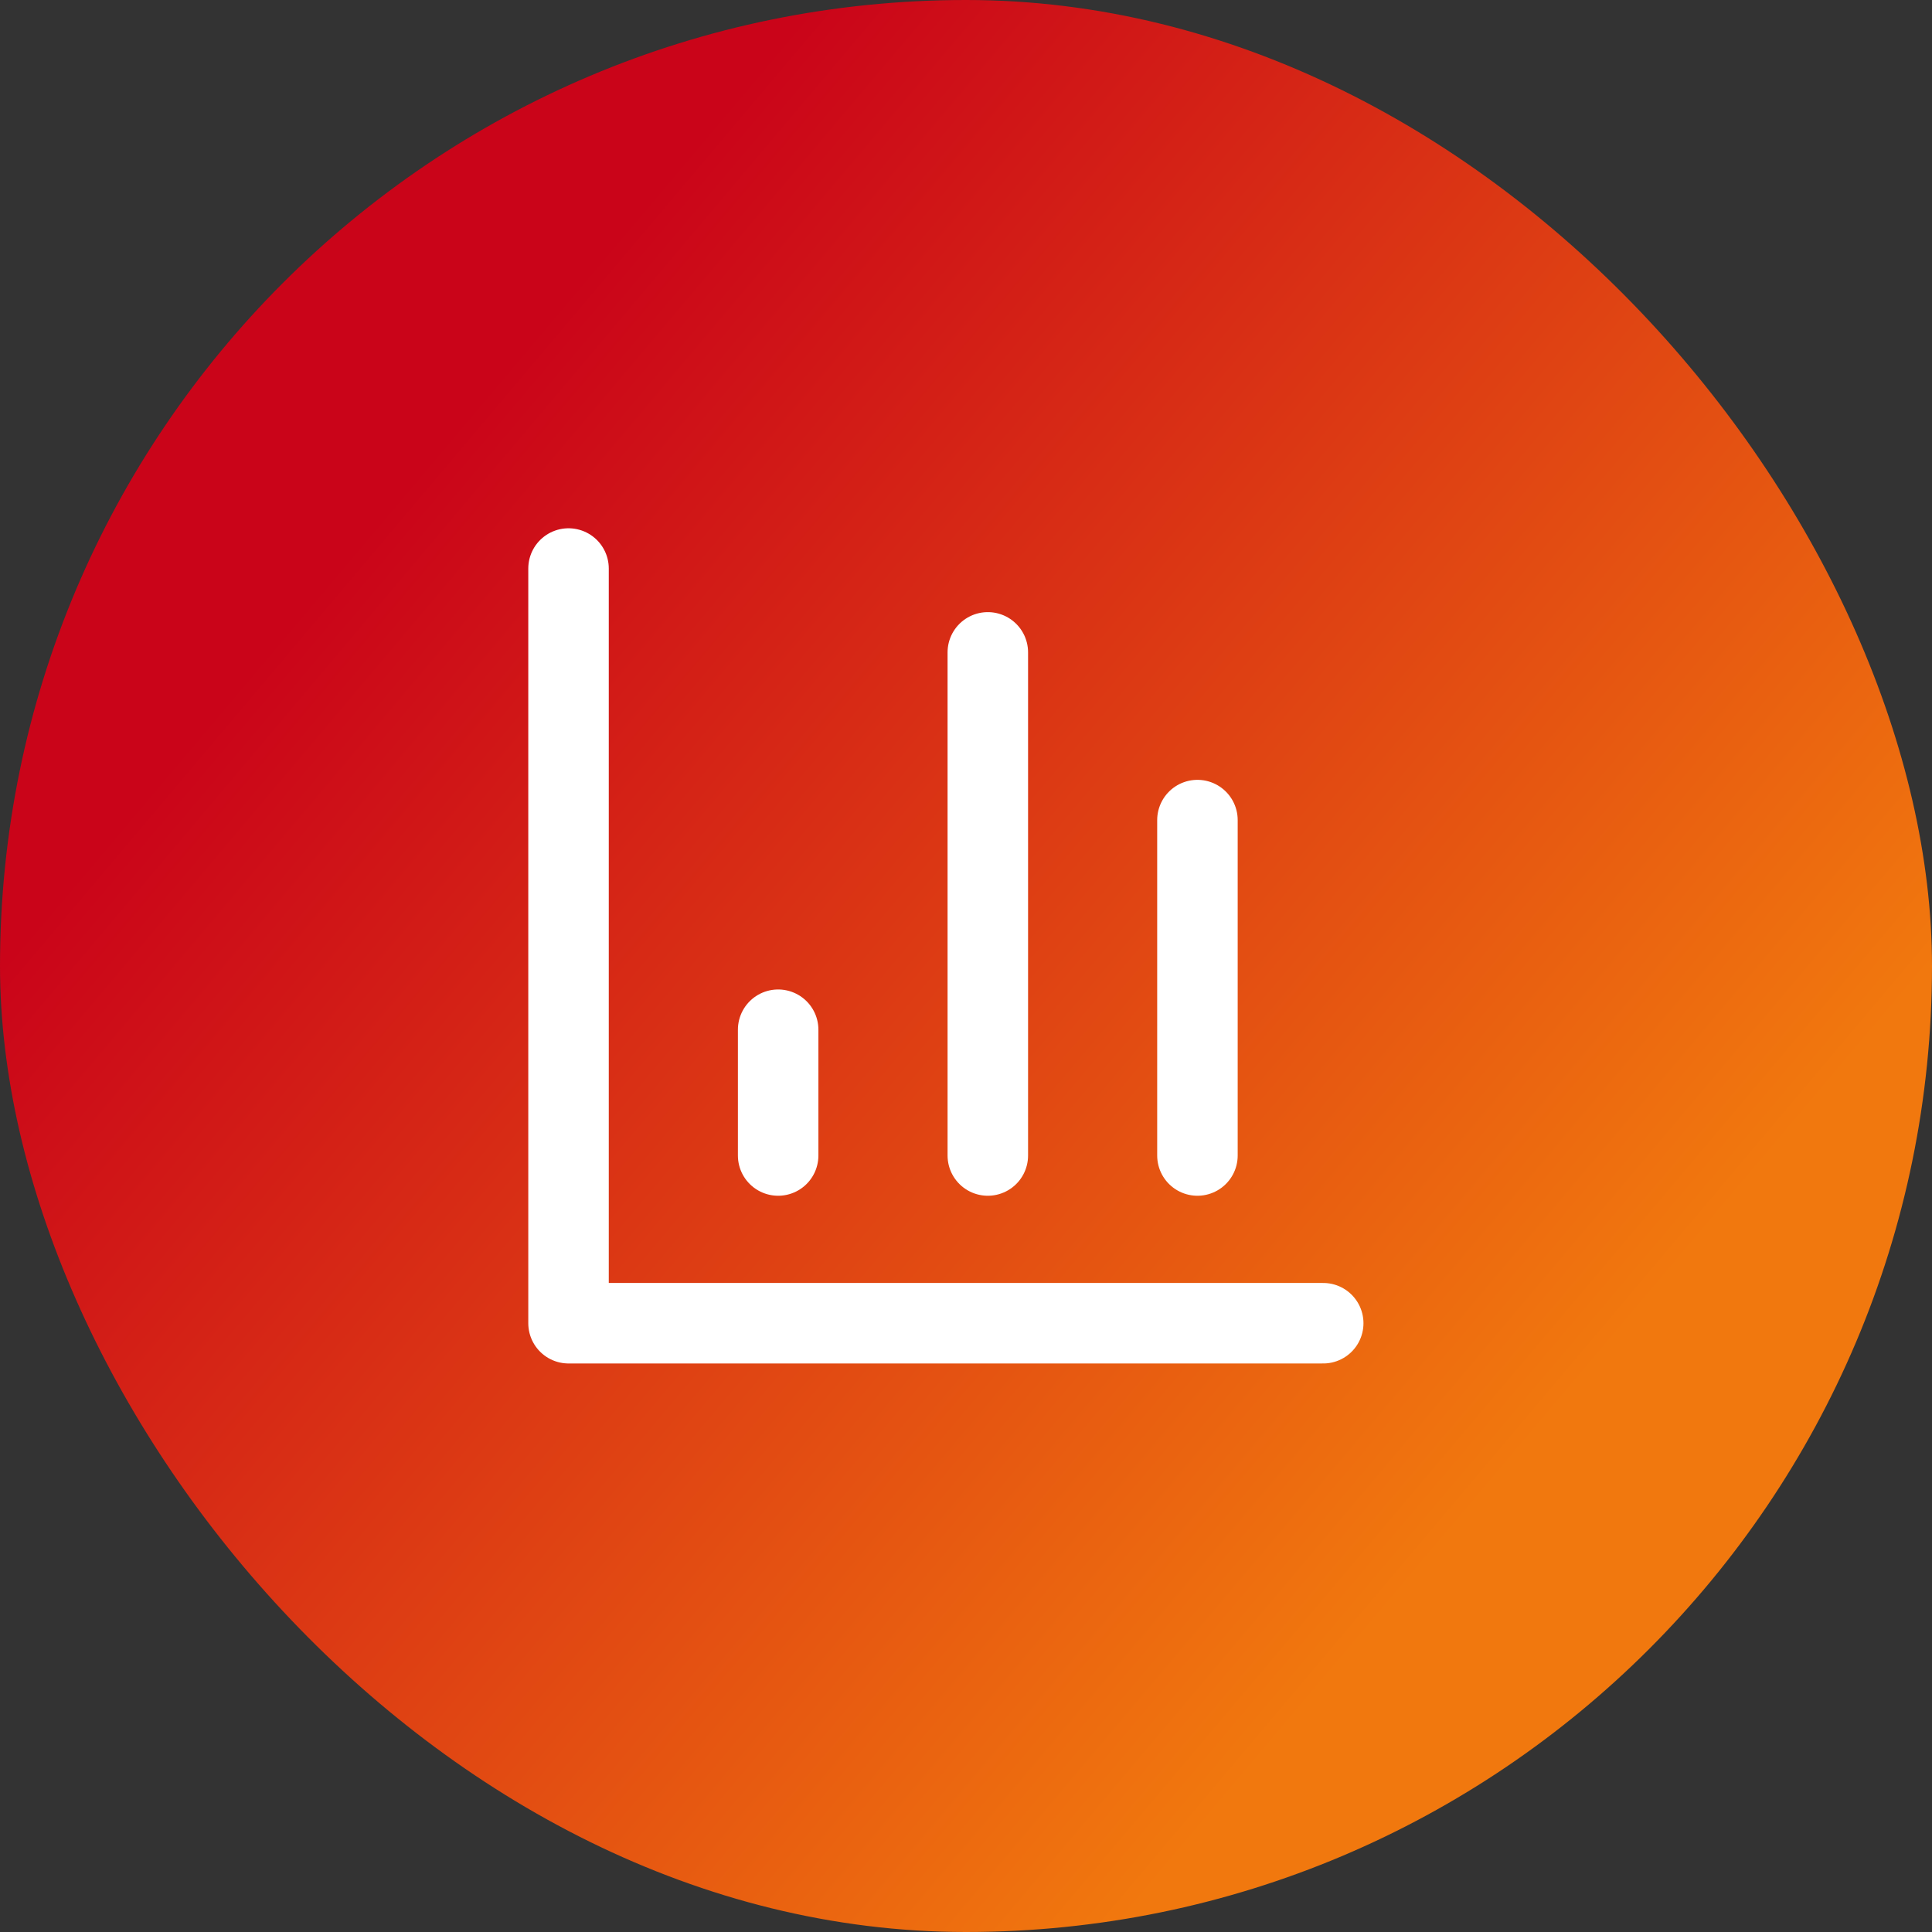 <svg xmlns="http://www.w3.org/2000/svg" width="48" height="48" viewBox="0 0 48 48" fill="none"><rect x="0" y="0" width="48" height="48" fill="#333333" stroke="none"/><rect width="48" height="48" rx="24" fill="url(#paint0_linear_4042_351)"></rect><path d="M14.125 14.125V32.875H32.875" stroke="white" stroke-width="2" stroke-linecap="round" stroke-linejoin="round"></path><path d="M29.75 28.708V20.375" stroke="white" stroke-width="2" stroke-linecap="round" stroke-linejoin="round"></path><path d="M24.542 28.708V16.208" stroke="white" stroke-width="2" stroke-linecap="round" stroke-linejoin="round"></path><path d="M19.333 28.708V25.583" stroke="white" stroke-width="2" stroke-linecap="round" stroke-linejoin="round"></path><defs><linearGradient id="paint0_linear_4042_351" x1="48" y1="24" x2="19.974" y2="0.34" gradientUnits="userSpaceOnUse"><stop stop-color="#F1780E"></stop><stop offset="1" stop-color="#CA0419"></stop></linearGradient></defs></svg>